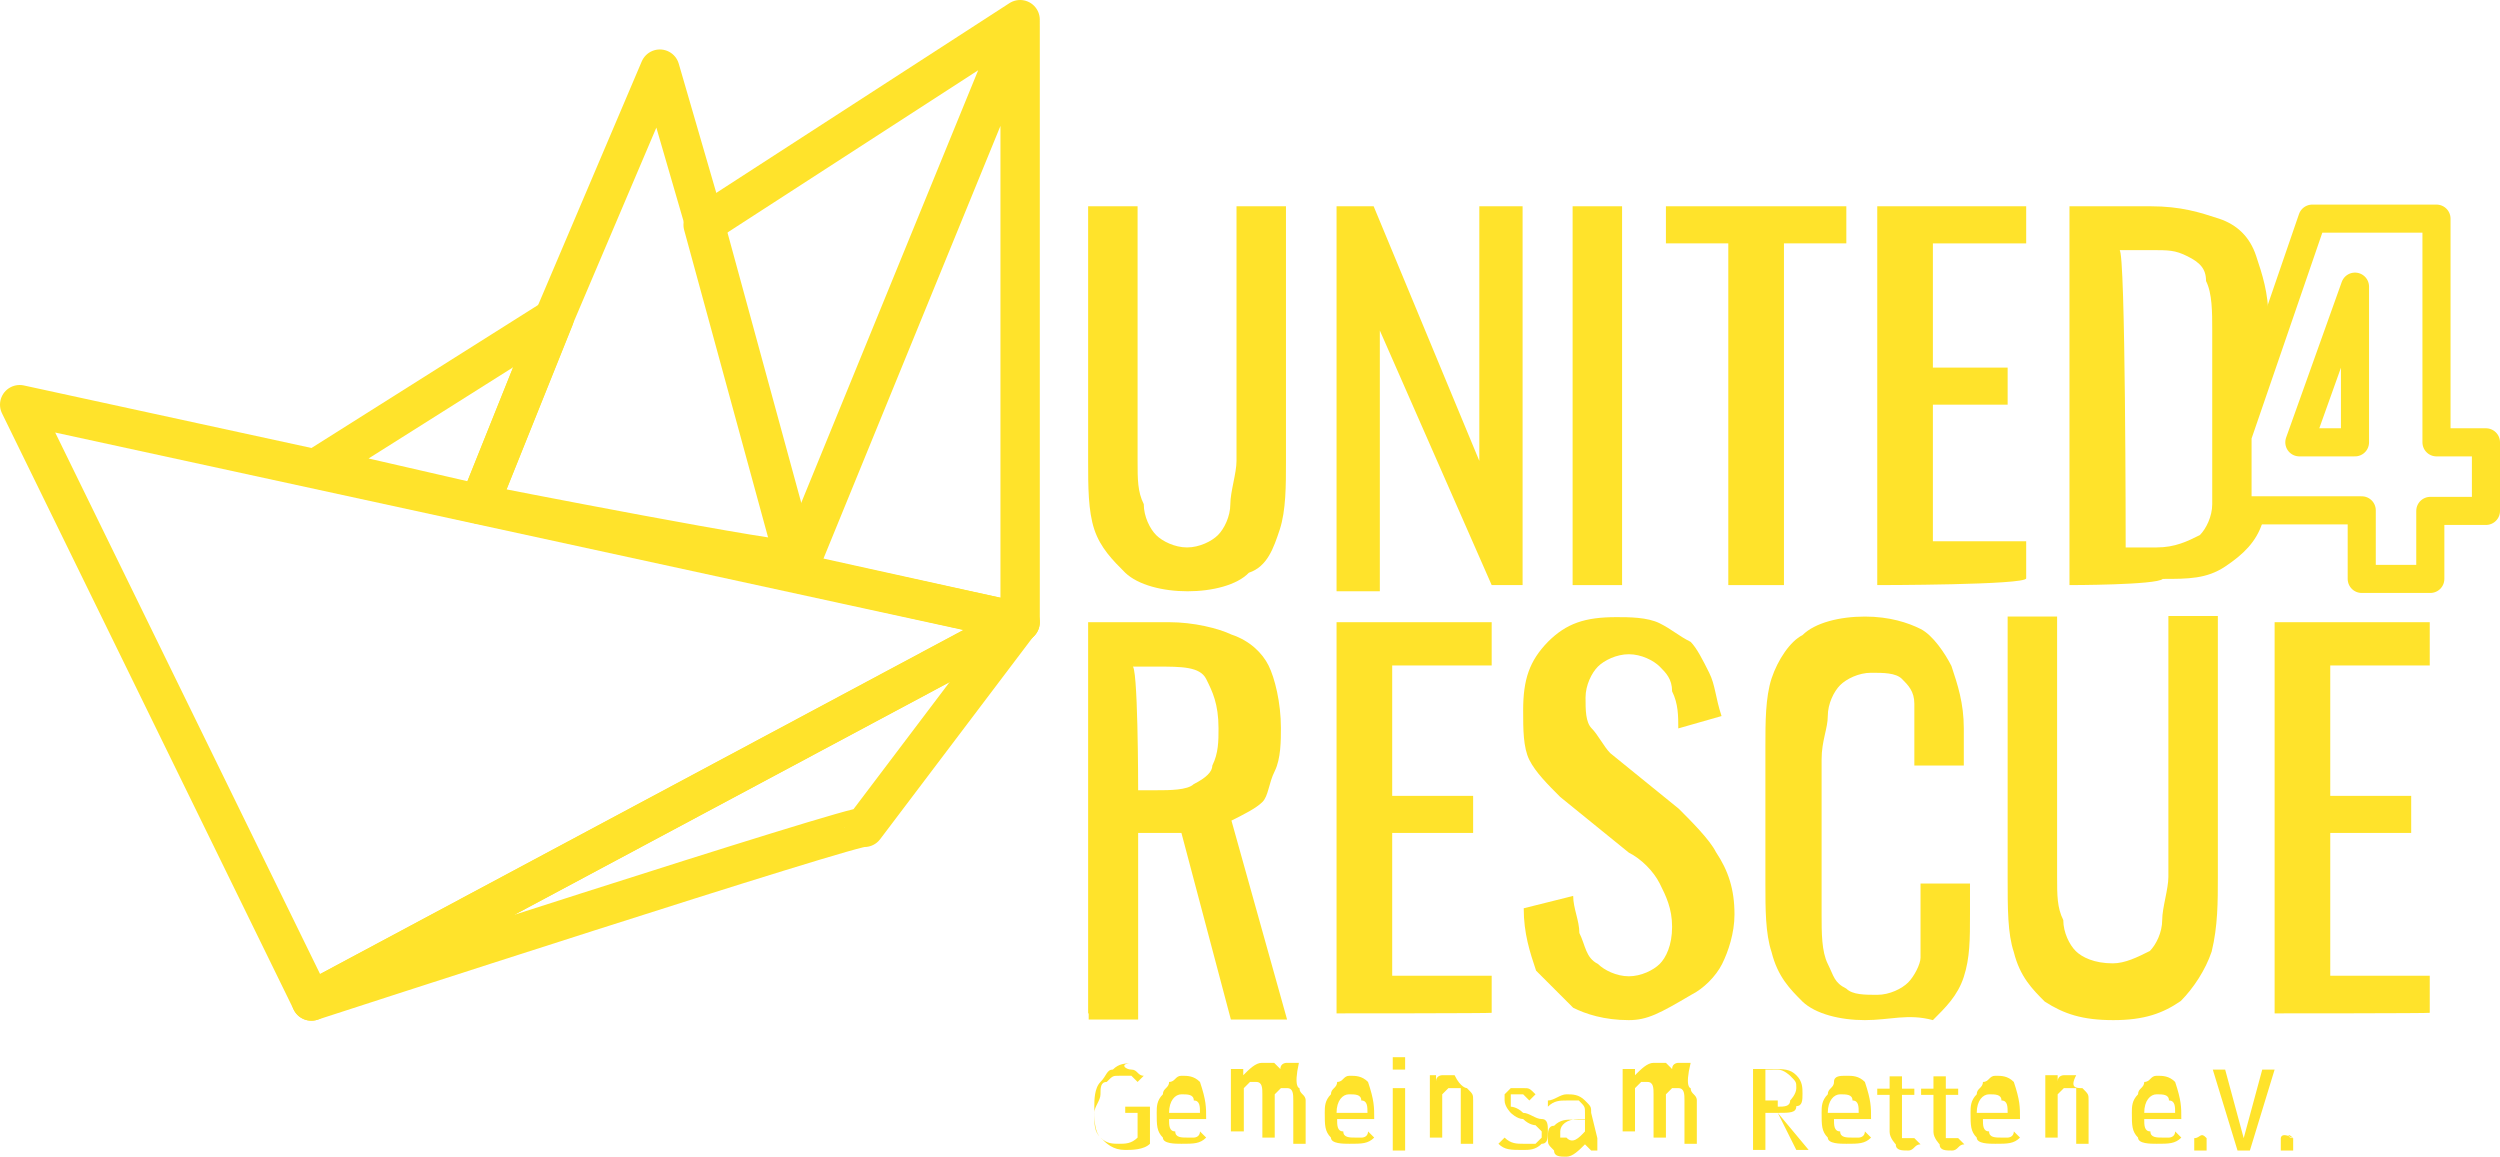 <?xml version="1.0" encoding="utf-8"?>
<!-- Generator: Adobe Illustrator 25.1.0, SVG Export Plug-In . SVG Version: 6.00 Build 0)  -->
<svg version="1.1" id="Ebene_1" xmlns="http://www.w3.org/2000/svg" xmlns:xlink="http://www.w3.org/1999/xlink" x="0px" y="0px"
	 width="444.8px" height="205.8px" viewBox="0 0 444.8 205.8">
<path fill="#FFE32B" d="M211.3,105.2c-4.4,0-8.8-1.1-11.1-3.3c-2.2-2.2-4.4-4.4-5.5-7.7c-1.1-3.3-1.1-7.7-1.1-12.2V36.7h8.8V82
	c0,3.3,0,5.5,1.1,7.7c0,2.2,1.1,4.4,2.2,5.5c1.1,1.1,3.3,2.2,5.5,2.2s4.4-1.1,5.5-2.2c1.1-1.1,2.2-3.3,2.2-5.5s1.1-5.5,1.1-7.7V36.7
	h8.8V82c0,4.4,0,8.8-1.1,12.2c-1.1,3.3-2.2,6.6-5.5,7.7C220.1,104.1,215.7,105.2,211.3,105.2z"/>
<path fill="#FFE32B" d="M237.8,104.1V36.7h6.6L263.2,82V36.7h7.7v67.4h-5.5l-19.9-45.3v46.4h-7.7
	C237.8,105.2,237.8,104.1,237.8,104.1z"/>
<rect x="279.8" y="36.7" fill="#FFE32B" width="8.8" height="67.4"/>
<path fill="#FFE32B" d="M307.5,104.1V43.3h-11.1v-6.6h32.1v6.6h-11.1v60.8H307.5z"/>
<path fill="#FFE32B" d="M334,104.1V36.7h26.5v6.6h-16.6v22.1h13.3V72h-13.3v24.3h16.6v6.6C360.5,104.1,334,104.1,334,104.1z"/>
<path fill="#FFE32B" d="M378.2,97.4h5.5c3.3,0,5.5-1.1,7.7-2.2c1.1-1.1,2.2-3.3,2.2-5.5s0-5.5,0-8.8V58.8c0-3.3,0-6.6-1.1-8.8
	c0-2.2-1.1-3.3-3.3-4.4c-2.2-1.1-3.3-1.1-6.6-1.1h-5.5C378.2,44.4,378.2,97.4,378.2,97.4z M368.2,104.1V36.7h14.4
	c5.5,0,8.8,1.1,12.2,2.2c3.3,1.1,5.5,3.3,6.6,6.6c1.1,3.3,2.2,6.6,2.2,11.1l-1.1,5.5l-4.4,14.4v13.3h5.5c0,0,0,2.2-1.1,3.3
	c-1.1,3.3-3.3,5.5-6.6,7.7s-6.6,2.2-11.1,2.2C383.7,104.1,368.2,104.1,368.2,104.1z"/>
<path fill="#FFE32B" d="M202.5,140.6h3.3c2.2,0,5.5,0,6.6-1.1c2.2-1.1,3.3-2.2,3.3-3.3c1.1-2.2,1.1-4.4,1.1-6.6
	c0-4.4-1.1-6.6-2.2-8.8c-1.1-2.2-4.4-2.2-8.8-2.2h-4.4C202.5,117.3,202.5,140.6,202.5,140.6z M193.6,180.3v-69.6H208
	c4.4,0,8.8,1.1,11.1,2.2c3.3,1.1,5.5,3.3,6.6,5.5c1.1,2.2,2.2,6.6,2.2,11.1c0,2.2,0,5.5-1.1,7.7c-1.1,2.2-1.1,4.4-2.2,5.5
	c-1.1,1.1-3.3,2.2-5.5,3.3l9.9,35.4H219l-8.8-33.2h-7.7v33.2h-8.8V180.3z"/>
<path fill="#FFE32B" d="M237.8,180.3v-69.6h27.6v7.7h-17.7v23.2h14.4v6.6h-14.4v25.4h17.7v6.6C265.5,180.3,237.8,180.3,237.8,180.3z
	"/>
<path fill="#FFE32B" d="M289.8,181.5c-4.4,0-7.7-1.1-9.9-2.2c-2.2-2.2-4.4-4.4-6.6-6.6c-1.1-3.3-2.2-6.6-2.2-11.1l8.8-2.2
	c0,2.2,1.1,4.4,1.1,6.6c1.1,2.2,1.1,4.4,3.3,5.5c1.1,1.1,3.3,2.2,5.5,2.2c2.2,0,4.4-1.1,5.5-2.2s2.2-3.3,2.2-6.6s-1.1-5.5-2.2-7.7
	c-1.1-2.2-3.3-4.4-5.5-5.5l-12.2-9.9c-2.2-2.2-4.4-4.4-5.5-6.6c-1.1-2.2-1.1-5.5-1.1-8.8c0-5.5,1.1-8.8,4.4-12.2
	c3.3-3.3,6.6-4.4,12.2-4.4c2.2,0,5.5,0,7.7,1.1c2.2,1.1,3.3,2.2,5.5,3.3c1.1,1.1,2.2,3.3,3.3,5.5c1.1,2.2,1.1,4.4,2.2,7.7l-7.7,2.2
	c0-2.2,0-4.4-1.1-6.6c0-2.2-1.1-3.3-2.2-4.4c-1.1-1.1-3.3-2.2-5.5-2.2c-2.2,0-4.4,1.1-5.5,2.2c-1.1,1.1-2.2,3.3-2.2,5.5
	s0,4.4,1.1,5.5c1.1,1.1,2.2,3.3,3.3,4.4l12.2,9.9c2.2,2.2,5.5,5.5,6.6,7.7c2.2,3.3,3.3,6.6,3.3,11.1c0,3.3-1.1,6.6-2.2,8.8
	c-1.1,2.2-3.3,4.4-5.5,5.5C295.3,180.3,293.1,181.5,289.8,181.5z"/>
<path fill="#FFE32B" d="M331.8,181.5c-4.4,0-8.8-1.1-11.1-3.3c-2.2-2.2-4.4-4.4-5.5-8.8c-1.1-3.3-1.1-7.7-1.1-12.2v-24.3
	c0-4.4,0-8.8,1.1-12.2c1.1-3.3,3.3-6.6,5.5-7.7c2.2-2.2,6.6-3.3,11.1-3.3c4.4,0,7.7,1.1,9.9,2.2c2.2,1.1,4.4,4.4,5.5,6.6
	c1.1,3.3,2.2,6.6,2.2,11.1v6.6h-8.8v-4.4c0-2.2,0-4.4,0-6.6s-1.1-3.3-2.2-4.4c-1.1-1.1-3.3-1.1-5.5-1.1c-2.2,0-4.4,1.1-5.5,2.2
	c-1.1,1.1-2.2,3.3-2.2,5.5s-1.1,4.4-1.1,7.7v27.6c0,3.3,0,6.6,1.1,8.8c1.1,2.2,1.1,3.3,3.3,4.4c1.1,1.1,3.3,1.1,5.5,1.1
	c2.2,0,4.4-1.1,5.5-2.2s2.2-3.3,2.2-4.4c0-2.2,0-4.4,0-7.7v-5.5h8.8v5.5c0,4.4,0,7.7-1.1,11.1s-3.3,5.5-5.5,7.7
	C339.5,180.3,336.2,181.5,331.8,181.5z"/>
<path fill="#FFE32B" d="M376,181.5c-5.5,0-8.8-1.1-12.2-3.3c-2.2-2.2-4.4-4.4-5.5-8.8c-1.1-3.3-1.1-7.7-1.1-13.3v-46.4h8.8V156
	c0,3.3,0,5.5,1.1,7.7c0,2.2,1.1,4.4,2.2,5.5c1.1,1.1,3.3,2.2,6.6,2.2c2.2,0,4.4-1.1,6.6-2.2c1.1-1.1,2.2-3.3,2.2-5.5
	c0-2.2,1.1-5.5,1.1-7.7v-46.4h8.8V156c0,4.4,0,8.8-1.1,13.3c-1.1,3.3-3.3,6.6-5.5,8.8C384.8,180.3,381.5,181.5,376,181.5z"/>
<path fill="#FFE32B" d="M404.7,180.3v-69.6h27.6v7.7h-17.7v23.2H429v6.6h-14.4v25.4h17.7v6.6C432.4,180.3,404.7,180.3,404.7,180.3z"
	/>
<path fill="none" stroke="#FFE32B" stroke-width="5" stroke-linecap="round" stroke-linejoin="round" stroke-miterlimit="10" d="
	M409.1,78.7h9.9V51L409.1,78.7z M420.2,103V90.8h-22.1V77.6l13.3-38.7h22.1v39.8h8.8v12.2h-9.9V103C432.4,103,420.2,103,420.2,103z"
	/>
<path fill="none" stroke="#FFE32B" stroke-width="7" stroke-linecap="round" stroke-linejoin="round" stroke-miterlimit="10" d="
	M181.5,110.7V4.6l-39.8,97.3L181.5,110.7z"/>
<path fill="none" stroke="#FFE32B" stroke-width="7" stroke-linecap="round" stroke-linejoin="round" stroke-miterlimit="10" d="
	M55.4,178.1l126-67.4l-27.6,36.5C153.8,146.1,55.4,178.1,55.4,178.1z"/>
<path fill="none" stroke="#FFE32B" stroke-width="7" stroke-linecap="round" stroke-linejoin="round" stroke-miterlimit="10" d="
	M181.5,110.7L3.5,72l51.9,106.1L181.5,110.7z"/>
<path fill="none" stroke="#FFE32B" stroke-width="7" stroke-linecap="round" stroke-linejoin="round" stroke-miterlimit="10" d="
	M85.3,89.7l13.3-33.2l18.8-44.2l7.7,26.5l16.6,60.8C141.7,100.8,85.3,89.7,85.3,89.7z"/>
<path fill="none" stroke="#FFE32B" stroke-width="7" stroke-linecap="round" stroke-linejoin="round" stroke-miterlimit="10" d="
	M98.6,56.6l-42,26.5l28.7,6.6L98.6,56.6z"/>
<path fill="none" stroke="#FFE32B" stroke-width="7" stroke-linecap="round" stroke-linejoin="round" stroke-miterlimit="10" d="
	M181.5,3.5l-39.8,97.3L125.1,40L181.5,3.5z"/>
<path fill="#FFE32B" d="M201.3,190.3c1.1,0,1.1,1.1,2.2,1.1l-1.1,1.1l-1.1-1.1c0,0-1.1,0-2.2,0c-1.1,0-1.1,0-2.2,1.1
	c-1.1,0-1.1,1.1-1.1,2.2c0,1.1-1.1,2.2-1.1,3.3c0,2.2,0,3.3,1.1,4.4c1.1,1.1,2.2,1.1,3.3,1.1s2.2,0,3.3-1.1V198h-2.2v-1.1h4.4v6.6
	c-1.1,1.1-3.3,1.1-4.4,1.1c-2.2,0-3.3-1.1-4.4-2.2c-1.1-1.1-1.1-3.3-1.1-5.5c0-1.1,0-3.3,1.1-4.4c1.1-1.1,1.1-2.2,2.2-2.2
	c1.1-1.1,2.2-1.1,3.3-1.1C199.1,189.2,200.2,190.3,201.3,190.3z"/>
<path fill="#FFE32B" d="M213.5,198c0-1.1,0-2.2-1.1-2.2c0-1.1-1.1-1.1-2.2-1.1c-1.1,0-2.2,1.1-2.2,3.3L213.5,198L213.5,198z
	 M214.6,199.1H208c0,1.1,0,2.2,1.1,2.2c0,1.1,1.1,1.1,2.2,1.1h1.1c0,0,1.1,0,1.1-1.1l1.1,1.1c-1.1,1.1-2.2,1.1-4.4,1.1
	c-1.1,0-3.3,0-3.3-1.1c-1.1-1.1-1.1-2.2-1.1-4.4c0-1.1,0-2.2,1.1-3.3c0-1.1,1.1-1.1,1.1-2.2c1.1,0,1.1-1.1,2.2-1.1
	c1.1,0,2.2,0,3.3,1.1C214.6,195.8,214.6,196.9,214.6,199.1L214.6,199.1z"/>
<path fill="#FFE32B" d="M231.2,193.6c0,1.1,1.1,1.1,1.1,2.2v7.7h-2.2v-7.7c0-1.1,0-2.2-1.1-2.2h-1.1l-1.1,1.1v7.7h-2.2v-7.7
	c0-1.1,0-2.2-1.1-2.2c-1.1,0-1.1,0-1.1,0l-1.1,1.1v7.7H219v-11.1h2.2v1.1c1.1-1.1,2.2-2.2,3.3-2.2s1.1,0,2.2,0l1.1,1.1
	c0-1.1,1.1-1.1,1.1-1.1s1.1,0,2.2,0C230.1,193.6,231.2,193.6,231.2,193.6z"/>
<path fill="#FFE32B" d="M243.3,198c0-1.1,0-2.2-1.1-2.2c0-1.1-1.1-1.1-2.2-1.1c-1.1,0-2.2,1.1-2.2,3.3L243.3,198L243.3,198z
	 M244.5,199.1h-6.6c0,1.1,0,2.2,1.1,2.2c0,1.1,1.1,1.1,2.2,1.1h1.1c0,0,1.1,0,1.1-1.1l1.1,1.1c-1.1,1.1-2.2,1.1-4.4,1.1
	c-1.1,0-3.3,0-3.3-1.1c-1.1-1.1-1.1-2.2-1.1-4.4c0-1.1,0-2.2,1.1-3.3c0-1.1,1.1-1.1,1.1-2.2c1.1,0,1.1-1.1,2.2-1.1
	c1.1,0,2.2,0,3.3,1.1C244.5,195.8,244.5,196.9,244.5,199.1L244.5,199.1z"/>
<path fill="#FFE32B" d="M250,193.6v11.1h-2.2v-11.1H250z M250,188.1C250,188.1,250,189.2,250,188.1c0,1.1,0,1.1,0,2.2h-1.1h-1.1
	v-1.1v-1.1C247.8,188.1,248.9,188.1,250,188.1C248.9,188.1,250,188.1,250,188.1z"/>
<path fill="#FFE32B" d="M261,193.6c1.1,1.1,1.1,1.1,1.1,2.2v7.7h-2.2v-7.7c0-1.1,0-1.1,0-2.2h-1.1c-1.1,0-1.1,0-1.1,0l-1.1,1.1v7.7
	h-2.2v-11.1h1.1v1.1c0-1.1,1.1-1.1,1.1-1.1s1.1,0,2.2,0C259.9,193.6,261,193.6,261,193.6z"/>
<path fill="#FFE32B" d="M271,193.6c1.1,0,1.1,0,2.2,1.1l-1.1,1.1l-1.1-1.1h-1.1c-1.1,0-1.1,0-1.1,0v1.1v1.1c0,0,1.1,0,2.2,1.1
	c1.1,0,2.2,1.1,3.3,1.1s1.1,1.1,1.1,2.2c0,1.1,0,2.2-1.1,2.2c-1.1,1.1-2.2,1.1-3.3,1.1c-2.2,0-3.3,0-4.4-1.1l1.1-1.1
	c1.1,1.1,2.2,1.1,3.3,1.1c1.1,0,1.1,0,2.2,0l1.1-1.1v-1.1c0,0,0,0-1.1-1.1c0,0-1.1,0-2.2-1.1c-1.1,0-2.2-1.1-2.2-1.1
	s-1.1-1.1-1.1-2.2c0-1.1,0-1.1,0-1.1l1.1-1.1C269.9,193.6,269.9,193.6,271,193.6C269.9,193.6,271,193.6,271,193.6z"/>
<path fill="#FFE32B" d="M282,201.3v-2.2h-1.1c-2.2,0-3.3,1.1-3.3,2.2s0,1.1,0,1.1h1.1C279.8,203.6,280.9,202.5,282,201.3z
	 M284.2,202.5C284.2,203.6,284.2,203.6,284.2,202.5v2.2c-1.1,0-1.1,0-1.1,0l-1.1-1.1c-1.1,1.1-2.2,2.2-3.3,2.2c-1.1,0-2.2,0-2.2-1.1
	c-1.1-1.1-1.1-1.1-1.1-2.2c0-1.1,0-2.2,1.1-2.2c1.1-1.1,2.2-1.1,3.3-1.1h2.2V198c0-1.1,0-1.1-1.1-2.2c0,0-1.1,0-2.2,0
	s-2.2,0-3.3,1.1v-1.1c1.1,0,2.2-1.1,3.3-1.1s2.2,0,3.3,1.1c1.1,1.1,1.1,1.1,1.1,2.2L284.2,202.5
	C283.1,202.5,283.1,202.5,284.2,202.5z"/>
<path fill="#FFE32B" d="M300.8,193.6c0,1.1,1.1,1.1,1.1,2.2v7.7h-2.2v-7.7c0-1.1,0-2.2-1.1-2.2h-1.1l-1.1,1.1v7.7h-2.2v-7.7
	c0-1.1,0-2.2-1.1-2.2c-1.1,0-1.1,0-1.1,0l-1.1,1.1v7.7h-2.2v-11.1h2.2v1.1c1.1-1.1,2.2-2.2,3.3-2.2c1.1,0,1.1,0,2.2,0l1.1,1.1
	c0-1.1,1.1-1.1,1.1-1.1s1.1,0,2.2,0C299.7,193.6,300.8,193.6,300.8,193.6z"/>
<path fill="#FFE32B" d="M316.3,196.9c1.1,0,2.2,0,2.2-1.1c0,0,1.1-1.1,1.1-2.2c0-1.1,0-1.1-1.1-2.2c0,0-1.1-1.1-2.2-1.1h-2.2v5.5
	h2.2V196.9z M316.3,198h-2.2v6.6h-2.2v-14.4h3.3c2.2,0,3.3,0,4.4,1.1c1.1,1.1,1.1,2.2,1.1,3.3c0,1.1,0,2.2-1.1,2.2
	C319.6,198,318.5,198,316.3,198l5.5,6.6h-2.2L316.3,198z"/>
<path fill="#FFE32B" d="M330.7,198c0-1.1,0-2.2-1.1-2.2c0-1.1-1.1-1.1-2.2-1.1c-1.1,0-2.2,1.1-2.2,3.3L330.7,198L330.7,198z
	 M332.9,199.1h-6.6c0,1.1,0,2.2,1.1,2.2c0,1.1,1.1,1.1,2.2,1.1h1.1c0,0,1.1,0,1.1-1.1l1.1,1.1c-1.1,1.1-2.2,1.1-4.4,1.1
	c-1.1,0-3.3,0-3.3-1.1c-1.1-1.1-1.1-2.2-1.1-4.4c0-1.1,0-2.2,1.1-3.3c0-1.1,1.1-1.1,1.1-2.2c0-1.1,1.1-1.1,2.2-1.1s2.2,0,3.3,1.1
	C332.9,195.8,332.9,196.9,332.9,199.1L332.9,199.1z"/>
<path fill="#FFE32B" d="M341.7,203.6c-1.1,0-1.1,1.1-2.2,1.1s-2.2,0-2.2-1.1c0,0-1.1-1.1-1.1-2.2v-6.6H334v-1.1h2.2v-2.2h2.2v2.2
	h2.2v1.1h-2.2v6.6c0,1.1,0,1.1,0,1.1s0,0,1.1,0h1.1C340.6,202.5,341.7,203.6,341.7,203.6z"/>
<path fill="#FFE32B" d="M349.5,203.6c-1.1,0-1.1,1.1-2.2,1.1c-1.1,0-2.2,0-2.2-1.1c0,0-1.1-1.1-1.1-2.2v-6.6h-2.2v-1.1h2.2v-2.2h2.2
	v2.2h2.2v1.1h-2.2v6.6c0,1.1,0,1.1,0,1.1s0,0,1.1,0h1.1L349.5,203.6z"/>
<path fill="#FFE32B" d="M357.2,198c0-1.1,0-2.2-1.1-2.2c0-1.1-1.1-1.1-2.2-1.1c-1.1,0-2.2,1.1-2.2,3.3L357.2,198L357.2,198z
	 M359.4,199.1h-6.6c0,1.1,0,2.2,1.1,2.2c0,1.1,1.1,1.1,2.2,1.1h1.1c0,0,1.1,0,1.1-1.1l1.1,1.1c-1.1,1.1-2.2,1.1-4.4,1.1
	c-1.1,0-3.3,0-3.3-1.1c-1.1-1.1-1.1-2.2-1.1-4.4c0-1.1,0-2.2,1.1-3.3c0-1.1,1.1-1.1,1.1-2.2c1.1,0,1.1-1.1,2.2-1.1
	c1.1,0,2.2,0,3.3,1.1C359.4,195.8,359.4,196.9,359.4,199.1L359.4,199.1z"/>
<path fill="#FFE32B" d="M370.5,193.6c1.1,1.1,1.1,1.1,1.1,2.2v7.7h-2.2v-7.7c0-1.1,0-1.1,0-2.2h-1.1c-1.1,0-1.1,0-1.1,0l-1.1,1.1
	v7.7h-2.2v-11.1h2.2v1.1c0-1.1,1.1-1.1,1.1-1.1c1.1,0,1.1,0,2.2,0C368.2,193.6,369.4,193.6,370.5,193.6z"/>
<path fill="#FFE32B" d="M387,198c0-1.1,0-2.2-1.1-2.2c0-1.1-1.1-1.1-2.2-1.1c-1.1,0-2.2,1.1-2.2,3.3L387,198L387,198z M388.1,199.1
	h-6.6c0,1.1,0,2.2,1.1,2.2c0,1.1,1.1,1.1,2.2,1.1h1.1c0,0,1.1,0,1.1-1.1l1.1,1.1c-1.1,1.1-2.2,1.1-4.4,1.1c-1.1,0-3.3,0-3.3-1.1
	c-1.1-1.1-1.1-2.2-1.1-4.4c0-1.1,0-2.2,1.1-3.3c0-1.1,1.1-1.1,1.1-2.2c1.1,0,1.1-1.1,2.2-1.1c1.1,0,2.2,0,3.3,1.1
	C388.1,195.8,388.1,196.9,388.1,199.1L388.1,199.1z"/>
<path fill="#FFE32B" d="M392.6,202.5C393.7,202.5,393.7,202.5,392.6,202.5c0,1.1,0,2.2,0,2.2h-1.1h-1.1v-1.1v-1.1
	C391.5,202.5,391.5,201.3,392.6,202.5C392.6,201.3,392.6,202.5,392.6,202.5z"/>
<path fill="#FFE32B" d="M404.7,190.3l-4.4,14.4h-2.2l-4.4-14.4h2.2l3.3,12.2l3.3-12.2H404.7z"/>
<path fill="#FFE32B" d="M408,202.5L408,202.5c0,1.1,0,2.2,0,2.2h-1.1h-1.1v-1.1v-1.1C405.8,202.5,405.8,201.3,408,202.5
	C406.9,201.3,406.9,202.5,408,202.5z"/>
</svg>

